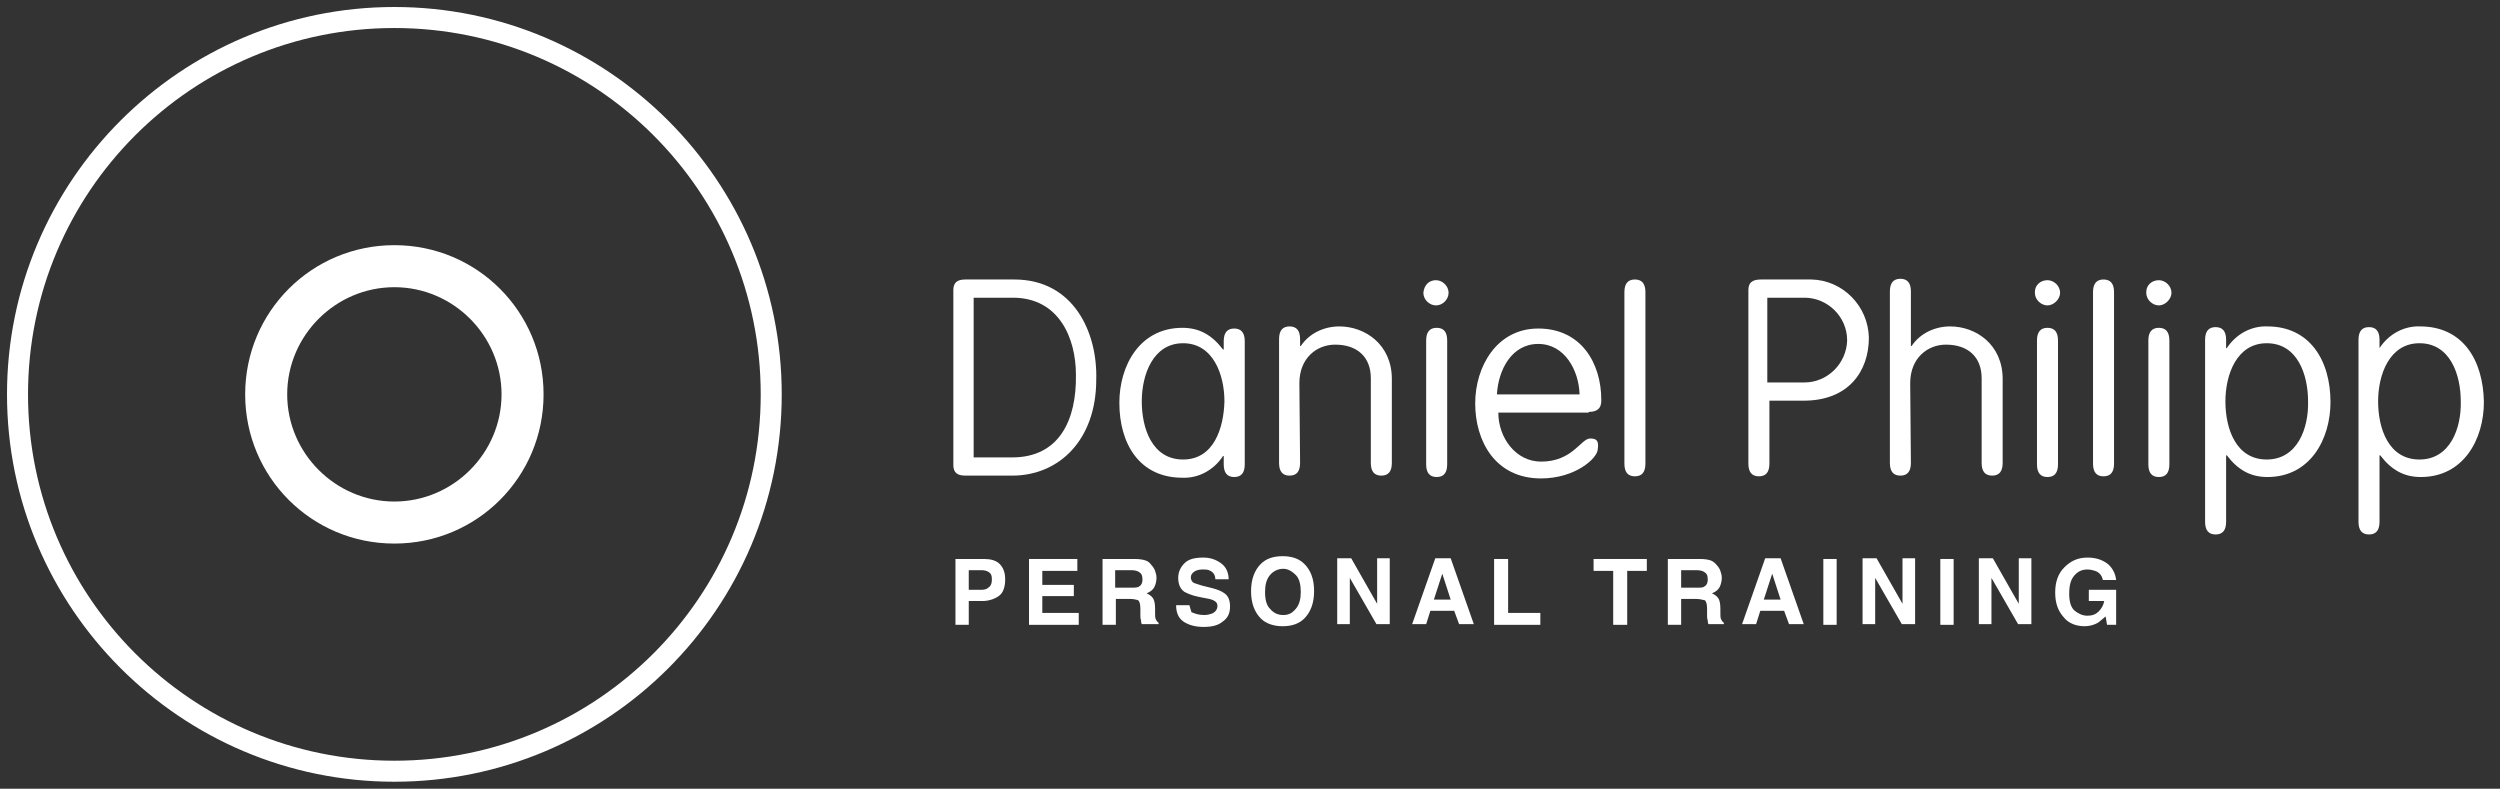 <?xml version="1.0" encoding="utf-8"?>
<!-- Generator: Adobe Illustrator 27.0.1, SVG Export Plug-In . SVG Version: 6.00 Build 0)  -->
<svg version="1.1" id="Ebene_1" xmlns="http://www.w3.org/2000/svg" xmlns:xlink="http://www.w3.org/1999/xlink" x="0px" y="0px"
	 viewBox="0 0 356.9 112.6" style="enable-background:new 0 0 356.9 112.6;" xml:space="preserve">
<rect x="0" y="0" width="356.9" height="112.6" fill="#333333" stroke="none"/>
<style type="text/css">
	.st0{fill:#FFFFFF;}
</style>
<path class="st0" d="M77.6,56.3c0-11.8-9.5-21.3-21.3-21.3S35,44.5,35,56.3s9.5,21.3,21.3,21.3S77.6,68.1,77.6,56.3z M71.6,56.3
	c0,8.4-6.9,15.3-15.3,15.3S41,64.7,41,56.3S47.9,41,56.3,41S71.6,47.9,71.6,56.3L71.6,56.3z"/>
<path class="st0" d="M111.6,56.3C111.6,25.8,86.8,1,56.3,1S1,25.8,1,56.3s24.8,55.3,55.3,55.3S111.6,86.9,111.6,56.3L111.6,56.3z
	 M108.6,56.3c0,28.9-23.4,52.3-52.3,52.3S4,85.2,4,56.3S27.4,4,56.3,4S108.6,27.4,108.6,56.3L108.6,56.3z"/>
<path class="st0" d="M144.8,39.9h-7c-1.2,0-1.7,0.5-1.7,1.5v25c0,1,0.5,1.5,1.7,1.5h6.7c6.7,0,12-5.1,12-13.7
	C156.7,47.5,153.3,39.9,144.8,39.9z M144.5,65.3h-5.5V42.5h5.6c6.6,0,9,5.8,9,11C153.7,60,151.2,65.3,144.5,65.3z"/>
<path class="st0" d="M176.2,46.9c-1,0-1.5,0.6-1.5,1.8v1.2h-0.1c-1.6-2.1-3.4-3.1-5.8-3.1c-6.1,0-9,5.4-9,10.7
	c0,5.9,2.9,10.7,9,10.7c2.3,0.1,4.5-1.1,5.8-3.1h0.1v1.2c0,1.2,0.5,1.8,1.5,1.8c1,0,1.5-0.6,1.5-1.8V48.7
	C177.7,47.4,177.1,46.9,176.2,46.9z M168.9,65.6c-4.4,0-5.9-4.4-5.9-8.3c0-3.8,1.6-8.3,5.9-8.3c4.3,0,5.9,4.5,5.9,8.3
	C174.7,61.1,173.3,65.6,168.9,65.6z"/>
<path class="st0" d="M185.5,54.7c0-3.6,2.5-5.5,5.1-5.5c3.2,0,5.1,1.8,5.1,4.8v12.1c0,1.2,0.5,1.8,1.5,1.8c1,0,1.5-0.6,1.5-1.8v-12
	c0-4.9-3.8-7.5-7.5-7.5c-2.2,0-4.3,1-5.5,2.8h-0.1v-1c0-1.2-0.5-1.8-1.5-1.8c-1,0-1.5,0.6-1.5,1.8v17.7c0,1.2,0.5,1.8,1.5,1.8
	c1,0,1.5-0.6,1.5-1.8L185.5,54.7L185.5,54.7z"/>
<path class="st0" d="M206.6,48.6c0-1.2-0.5-1.8-1.5-1.8c-1,0-1.5,0.6-1.5,1.8v17.7c0,1.2,0.5,1.8,1.5,1.8c1,0,1.5-0.6,1.5-1.8V48.6
	L206.6,48.6z"/>
<path class="st0" d="M227,62.6c-1.3,0-2.5,3.3-7,3.3c-3.6,0-6.1-3.4-6.1-7h12.9v-0.1c1.7,0,1.8-1,1.8-1.7c0-5.3-2.9-10.2-9-10.2
	c-5.9,0-9,5.4-9,10.7s2.8,10.7,9.4,10.7c4.9,0,8.1-2.9,8.1-4.2C228.3,62.8,227.8,62.6,227,62.6z M219.6,49.1c3.8,0,5.8,3.8,5.9,7.2
	h-11.8C213.9,52.8,215.8,49.1,219.6,49.1z"/>
<path class="st0" d="M234.9,41.7c0-1.2-0.5-1.8-1.5-1.8c-1,0-1.5,0.6-1.5,1.8v24.5c0,1.2,0.5,1.8,1.5,1.8c1,0,1.5-0.6,1.5-1.8V41.7z
	"/>
<path class="st0" d="M258.6,39.9c-0.1,0-0.4,0-0.6,0h-6.6c-1.3,0-1.8,0.5-1.8,1.5v24.8c0,1.2,0.5,1.8,1.5,1.8c1,0,1.5-0.6,1.5-1.8
	v-9h4.9c6.4,0,9.3-4.2,9.3-9C266.7,43.7,263.1,40,258.6,39.9z M257.6,54.6h-5.3V42.5h5.3c3.3,0,6.1,2.7,6.1,6.1
	C263.6,51.9,260.9,54.6,257.6,54.6z"/>
<path class="st0" d="M272.7,54.7c0-3.6,2.5-5.5,5.1-5.5c3.2,0,5.1,1.8,5.1,4.8v12.1c0,1.2,0.5,1.8,1.5,1.8s1.5-0.6,1.5-1.8v-12
	c0-4.9-3.8-7.5-7.5-7.5c-2.2,0-4.3,1-5.5,2.8h-0.1v-7.8c0-1.2-0.5-1.8-1.5-1.8c-1,0-1.5,0.6-1.5,1.8v24.5c0,1.2,0.5,1.8,1.5,1.8
	c1,0,1.5-0.6,1.5-1.8L272.7,54.7L272.7,54.7z"/>
<path class="st0" d="M293.8,48.6c0-1.2-0.5-1.8-1.5-1.8s-1.5,0.6-1.5,1.8v17.7c0,1.2,0.5,1.8,1.5,1.8s1.5-0.6,1.5-1.8V48.6z"/>
<path class="st0" d="M301.8,41.7c0-1.2-0.5-1.8-1.5-1.8s-1.5,0.6-1.5,1.8v24.5c0,1.2,0.5,1.8,1.5,1.8s1.5-0.6,1.5-1.8V41.7z"/>
<path class="st0" d="M309.7,48.6c0-1.2-0.5-1.8-1.5-1.8s-1.5,0.6-1.5,1.8v17.7c0,1.2,0.5,1.8,1.5,1.8s1.5-0.6,1.5-1.8V48.6z"/>
<path class="st0" d="M323.7,46.6c-2.3-0.1-4.5,1.1-5.8,3.1h-0.1v-1.2c0-1.2-0.5-1.8-1.5-1.8s-1.5,0.6-1.5,1.8v26
	c0,1.2,0.5,1.8,1.5,1.8s1.5-0.6,1.5-1.8V65h0.1c1.6,2.1,3.4,3.1,5.8,3.1c6.1,0,9-5.4,9-10.7C332.7,51.4,329.7,46.6,323.7,46.6z
	 M323.6,65.6c-4.4,0-5.9-4.4-5.9-8.3c0-3.8,1.6-8.3,5.9-8.3c4.4,0,5.9,4.5,5.9,8.3C329.6,61.1,328,65.6,323.6,65.6z"/>
<path class="st0" d="M345.5,46.6c-2.3-0.1-4.5,1.1-5.8,3.1l0,0v-1.2c0-1.2-0.5-1.8-1.5-1.8s-1.5,0.6-1.5,1.8v26
	c0,1.2,0.5,1.8,1.5,1.8s1.5-0.6,1.5-1.8V65h0.1c1.6,2.1,3.4,3.1,5.8,3.1c6.1,0,9-5.4,9-10.7C354.5,51.4,351.6,46.6,345.5,46.6z
	 M345.4,65.6c-4.4,0-5.9-4.4-5.9-8.3c0-3.8,1.6-8.3,5.9-8.3c4.4,0,5.9,4.5,5.9,8.3C351.4,61.1,349.8,65.6,345.4,65.6z"/>
<path class="st0" d="M203.2,41.8c0,1,0.9,1.8,1.8,1.8c1,0,1.8-0.9,1.8-1.8c0-1-0.9-1.8-1.8-1.8l0,0C204,40,203.3,40.7,203.2,41.8
	L203.2,41.8z"/>
<path class="st0" d="M290.5,41.8c0,1,0.9,1.8,1.8,1.8s1.8-0.9,1.8-1.8c0-1-0.9-1.8-1.8-1.8l0,0c-1,0-1.8,0.7-1.8,1.7
	C290.5,41.7,290.5,41.8,290.5,41.8z"/>
<path class="st0" d="M306.4,41.8c0,1,0.9,1.8,1.8,1.8s1.8-0.9,1.8-1.8c0-1-0.9-1.8-1.8-1.8l0,0c-1,0-1.8,0.7-1.8,1.7
	C306.4,41.7,306.4,41.8,306.4,41.8z"/>
<g>
	<path class="st0" d="M140.3,85.8h-2v3.4h-1.9v-9.4h4.1c0.9,0,1.7,0.2,2.2,0.7s0.8,1.2,0.8,2.2c0,1.1-0.3,1.9-0.8,2.3
		S141.3,85.8,140.3,85.8z M141.2,83.8c0.3-0.2,0.4-0.6,0.4-1.1c0-0.5-0.1-0.8-0.4-1c-0.3-0.2-0.6-0.3-1.1-0.3h-1.8v2.8h1.8
		C140.6,84.2,140.9,84.1,141.2,83.8z"/>
	<path class="st0" d="M153.3,85.1h-4.5v2.4h5.2v1.7h-7.1v-9.4h6.9v1.7h-5v2h4.5V85.1z"/>
	<path class="st0" d="M161.3,85.5h-2v3.7h-1.9v-9.4h4.6c0.7,0,1.2,0.1,1.5,0.2c0.4,0.1,0.7,0.4,0.9,0.7c0.2,0.2,0.4,0.5,0.5,0.8
		c0.1,0.3,0.2,0.6,0.2,1c0,0.4-0.1,0.9-0.3,1.3s-0.6,0.7-1.1,0.9c0.4,0.2,0.7,0.4,0.9,0.7c0.2,0.3,0.3,0.8,0.3,1.5v0.6
		c0,0.4,0,0.7,0.1,0.9c0.1,0.2,0.2,0.4,0.4,0.5v0.2H163c-0.1-0.2-0.1-0.4-0.1-0.5c-0.1-0.3-0.1-0.5-0.1-0.8l0-0.9
		c0-0.6-0.1-1-0.3-1.2C162.2,85.6,161.8,85.5,161.3,85.5z M162.5,83.8c0.4-0.2,0.6-0.5,0.6-1.1c0-0.6-0.2-0.9-0.6-1.1
		c-0.2-0.1-0.5-0.2-1-0.2h-2.3v2.5h2.2C161.9,83.9,162.2,83.9,162.5,83.8z"/>
	<path class="st0" d="M171.9,87.8c0.5,0,0.8-0.1,1.1-0.2c0.5-0.2,0.8-0.6,0.8-1.1c0-0.3-0.1-0.5-0.4-0.7c-0.3-0.2-0.7-0.3-1.3-0.4
		l-1-0.2c-1-0.2-1.6-0.5-2-0.7c-0.6-0.4-0.9-1.1-0.9-2c0-0.8,0.3-1.5,0.9-2.1s1.5-0.8,2.7-0.8c1,0,1.8,0.3,2.5,0.8
		c0.7,0.5,1.1,1.3,1.1,2.3h-1.9c0-0.6-0.3-1-0.7-1.2c-0.3-0.2-0.7-0.2-1.1-0.2c-0.5,0-0.9,0.1-1.2,0.3s-0.5,0.5-0.5,0.8
		c0,0.3,0.1,0.6,0.4,0.8c0.2,0.1,0.6,0.2,1.2,0.4l1.6,0.4c0.7,0.2,1.2,0.4,1.6,0.7c0.6,0.4,0.8,1.1,0.8,1.9c0,0.9-0.3,1.6-1,2.1
		c-0.7,0.6-1.6,0.8-2.8,0.8c-1.2,0-2.2-0.3-2.9-0.8s-1-1.3-1-2.3h1.9c0.1,0.4,0.2,0.7,0.3,1C170.6,87.6,171.1,87.8,171.9,87.8z"/>
	<path class="st0" d="M183.1,89.4c-1.3,0-2.4-0.4-3.1-1.1c-0.9-0.9-1.4-2.2-1.4-3.9c0-1.7,0.5-3,1.4-3.9c0.7-0.7,1.7-1.1,3.1-1.1
		s2.4,0.4,3.1,1.1c0.9,0.9,1.4,2.1,1.4,3.9c0,1.7-0.5,3-1.4,3.9C185.5,89,184.5,89.4,183.1,89.4z M185,86.9c0.5-0.6,0.7-1.4,0.7-2.4
		c0-1-0.2-1.9-0.7-2.4s-1.1-0.9-1.8-0.9s-1.4,0.3-1.9,0.9c-0.5,0.6-0.7,1.4-0.7,2.4c0,1.1,0.2,1.9,0.7,2.4c0.5,0.6,1.1,0.9,1.9,0.9
		S184.5,87.5,185,86.9z"/>
	<path class="st0" d="M198.5,89.1h-2l-3.8-6.6v6.6h-1.8v-9.4h2l3.7,6.5v-6.5h1.8V89.1z"/>
	<path class="st0" d="M207.6,87.2h-3.4l-0.6,1.9h-2l3.3-9.4h2.2l3.3,9.4h-2.1L207.6,87.2z M207.1,85.6l-1.2-3.7l-1.2,3.7H207.1z"/>
	<path class="st0" d="M213.3,79.8h2v7.7h4.6v1.7h-6.6V79.8z"/>
	<path class="st0" d="M235.1,79.8v1.7h-2.8v7.7h-2v-7.7h-2.8v-1.7H235.1z"/>
	<path class="st0" d="M242,85.5h-2v3.7h-1.9v-9.4h4.6c0.7,0,1.2,0.1,1.5,0.2s0.7,0.4,0.9,0.7c0.2,0.2,0.4,0.5,0.5,0.8
		c0.1,0.3,0.2,0.6,0.2,1c0,0.4-0.1,0.9-0.3,1.3c-0.2,0.4-0.6,0.7-1.1,0.9c0.4,0.2,0.7,0.4,0.9,0.7s0.3,0.8,0.3,1.5v0.6
		c0,0.4,0,0.7,0.1,0.9c0.1,0.2,0.2,0.4,0.4,0.5v0.2h-2.2c-0.1-0.2-0.1-0.4-0.1-0.5c-0.1-0.3-0.1-0.5-0.1-0.8l0-0.9
		c0-0.6-0.1-1-0.3-1.2C243,85.6,242.6,85.5,242,85.5z M243.2,83.8c0.4-0.2,0.6-0.5,0.6-1.1c0-0.6-0.2-0.9-0.6-1.1
		c-0.2-0.1-0.5-0.2-1-0.2H240v2.5h2.2C242.7,83.9,243,83.9,243.2,83.8z"/>
	<path class="st0" d="M254.7,87.2h-3.4l-0.6,1.9h-2l3.3-9.4h2.2l3.3,9.4h-2.1L254.7,87.2z M254.2,85.6l-1.2-3.7l-1.2,3.7H254.2z"/>
	<path class="st0" d="M260.3,79.8h1.9v9.4h-1.9V79.8z"/>
	<path class="st0" d="M273.5,89.1h-2l-3.8-6.6v6.6h-1.8v-9.4h2l3.7,6.5v-6.5h1.8V89.1z"/>
	<path class="st0" d="M277,79.8h1.9v9.4H277V79.8z"/>
	<path class="st0" d="M290.1,89.1h-2l-3.8-6.6v6.6h-1.8v-9.4h2l3.7,6.5v-6.5h1.8V89.1z"/>
	<path class="st0" d="M299.5,88.9c-0.5,0.3-1.2,0.5-1.9,0.5c-1.2,0-2.3-0.4-3-1.3c-0.8-0.9-1.2-2-1.2-3.5c0-1.5,0.4-2.7,1.3-3.6
		s1.9-1.4,3.3-1.4c1.2,0,2.1,0.3,2.9,0.9c0.7,0.6,1.1,1.4,1.2,2.3h-1.9c-0.1-0.6-0.5-1.1-1.1-1.3c-0.3-0.1-0.7-0.2-1.1-0.2
		c-0.8,0-1.4,0.3-1.9,0.9s-0.7,1.4-0.7,2.6c0,1.2,0.3,2,0.8,2.4s1.1,0.7,1.8,0.7c0.7,0,1.2-0.2,1.6-0.6s0.7-0.9,0.8-1.5h-2.2v-1.6
		h3.9v5h-1.3l-0.2-1.2C300.1,88.4,299.8,88.7,299.5,88.9z"/>
</g>
</svg>
